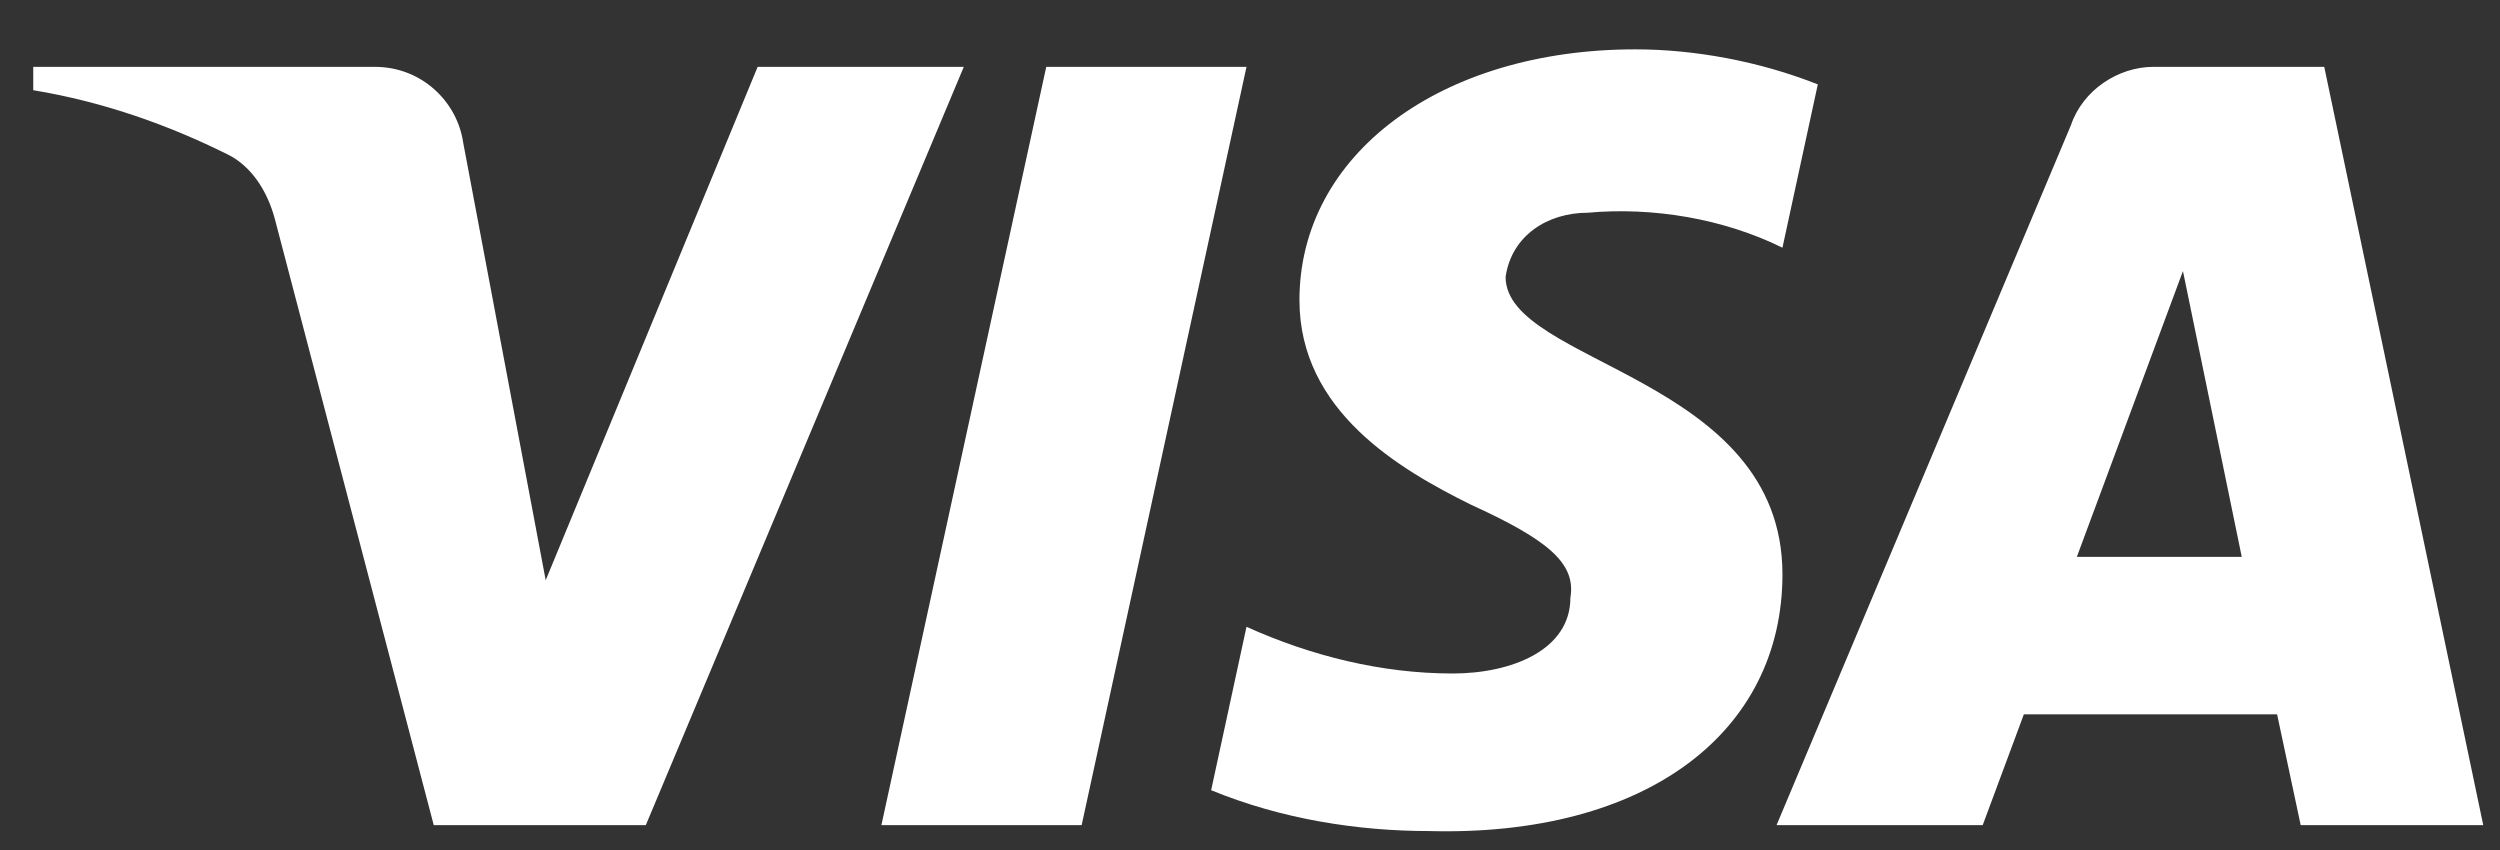 <svg xmlns="http://www.w3.org/2000/svg" fill="none" viewBox="0 0 50 17" height="17" width="50">
<rect x="0" y="0" width="50" height="17" fill="#333333" stroke="none"/>
<path fill="white" d="M12.916 16.503H8.675L5.495 4.372C5.344 3.813 5.024 3.32 4.552 3.088C3.376 2.503 2.079 2.038 0.665 1.804V1.337H7.496C8.439 1.337 9.146 2.038 9.264 2.853L10.914 11.604L15.153 1.337H19.276L12.916 16.503ZM21.633 16.503H17.628L20.925 1.337H24.93L21.633 16.503ZM30.112 5.538C30.23 4.721 30.937 4.254 31.762 4.254C33.058 4.137 34.47 4.372 35.649 4.954L36.356 1.688C35.177 1.221 33.881 0.987 32.705 0.987C28.817 0.987 25.989 3.088 25.989 6.003C25.989 8.221 27.992 9.386 29.407 10.088C30.937 10.787 31.526 11.254 31.408 11.954C31.408 13.003 30.23 13.47 29.053 13.47C27.639 13.47 26.225 13.121 24.93 12.536L24.223 15.804C25.637 16.386 27.168 16.621 28.582 16.621C32.94 16.736 35.649 14.637 35.649 11.487C35.649 7.52 30.112 7.287 30.112 5.538ZM49.665 16.503L46.485 1.337H43.069C42.362 1.337 41.655 1.804 41.419 2.503L35.531 16.503H39.654L40.477 14.287H45.542L46.014 16.503H49.665ZM43.659 5.421L44.835 11.137H41.537L43.659 5.421Z" clip-rule="evenodd" fill-rule="evenodd"></path>
</svg>

